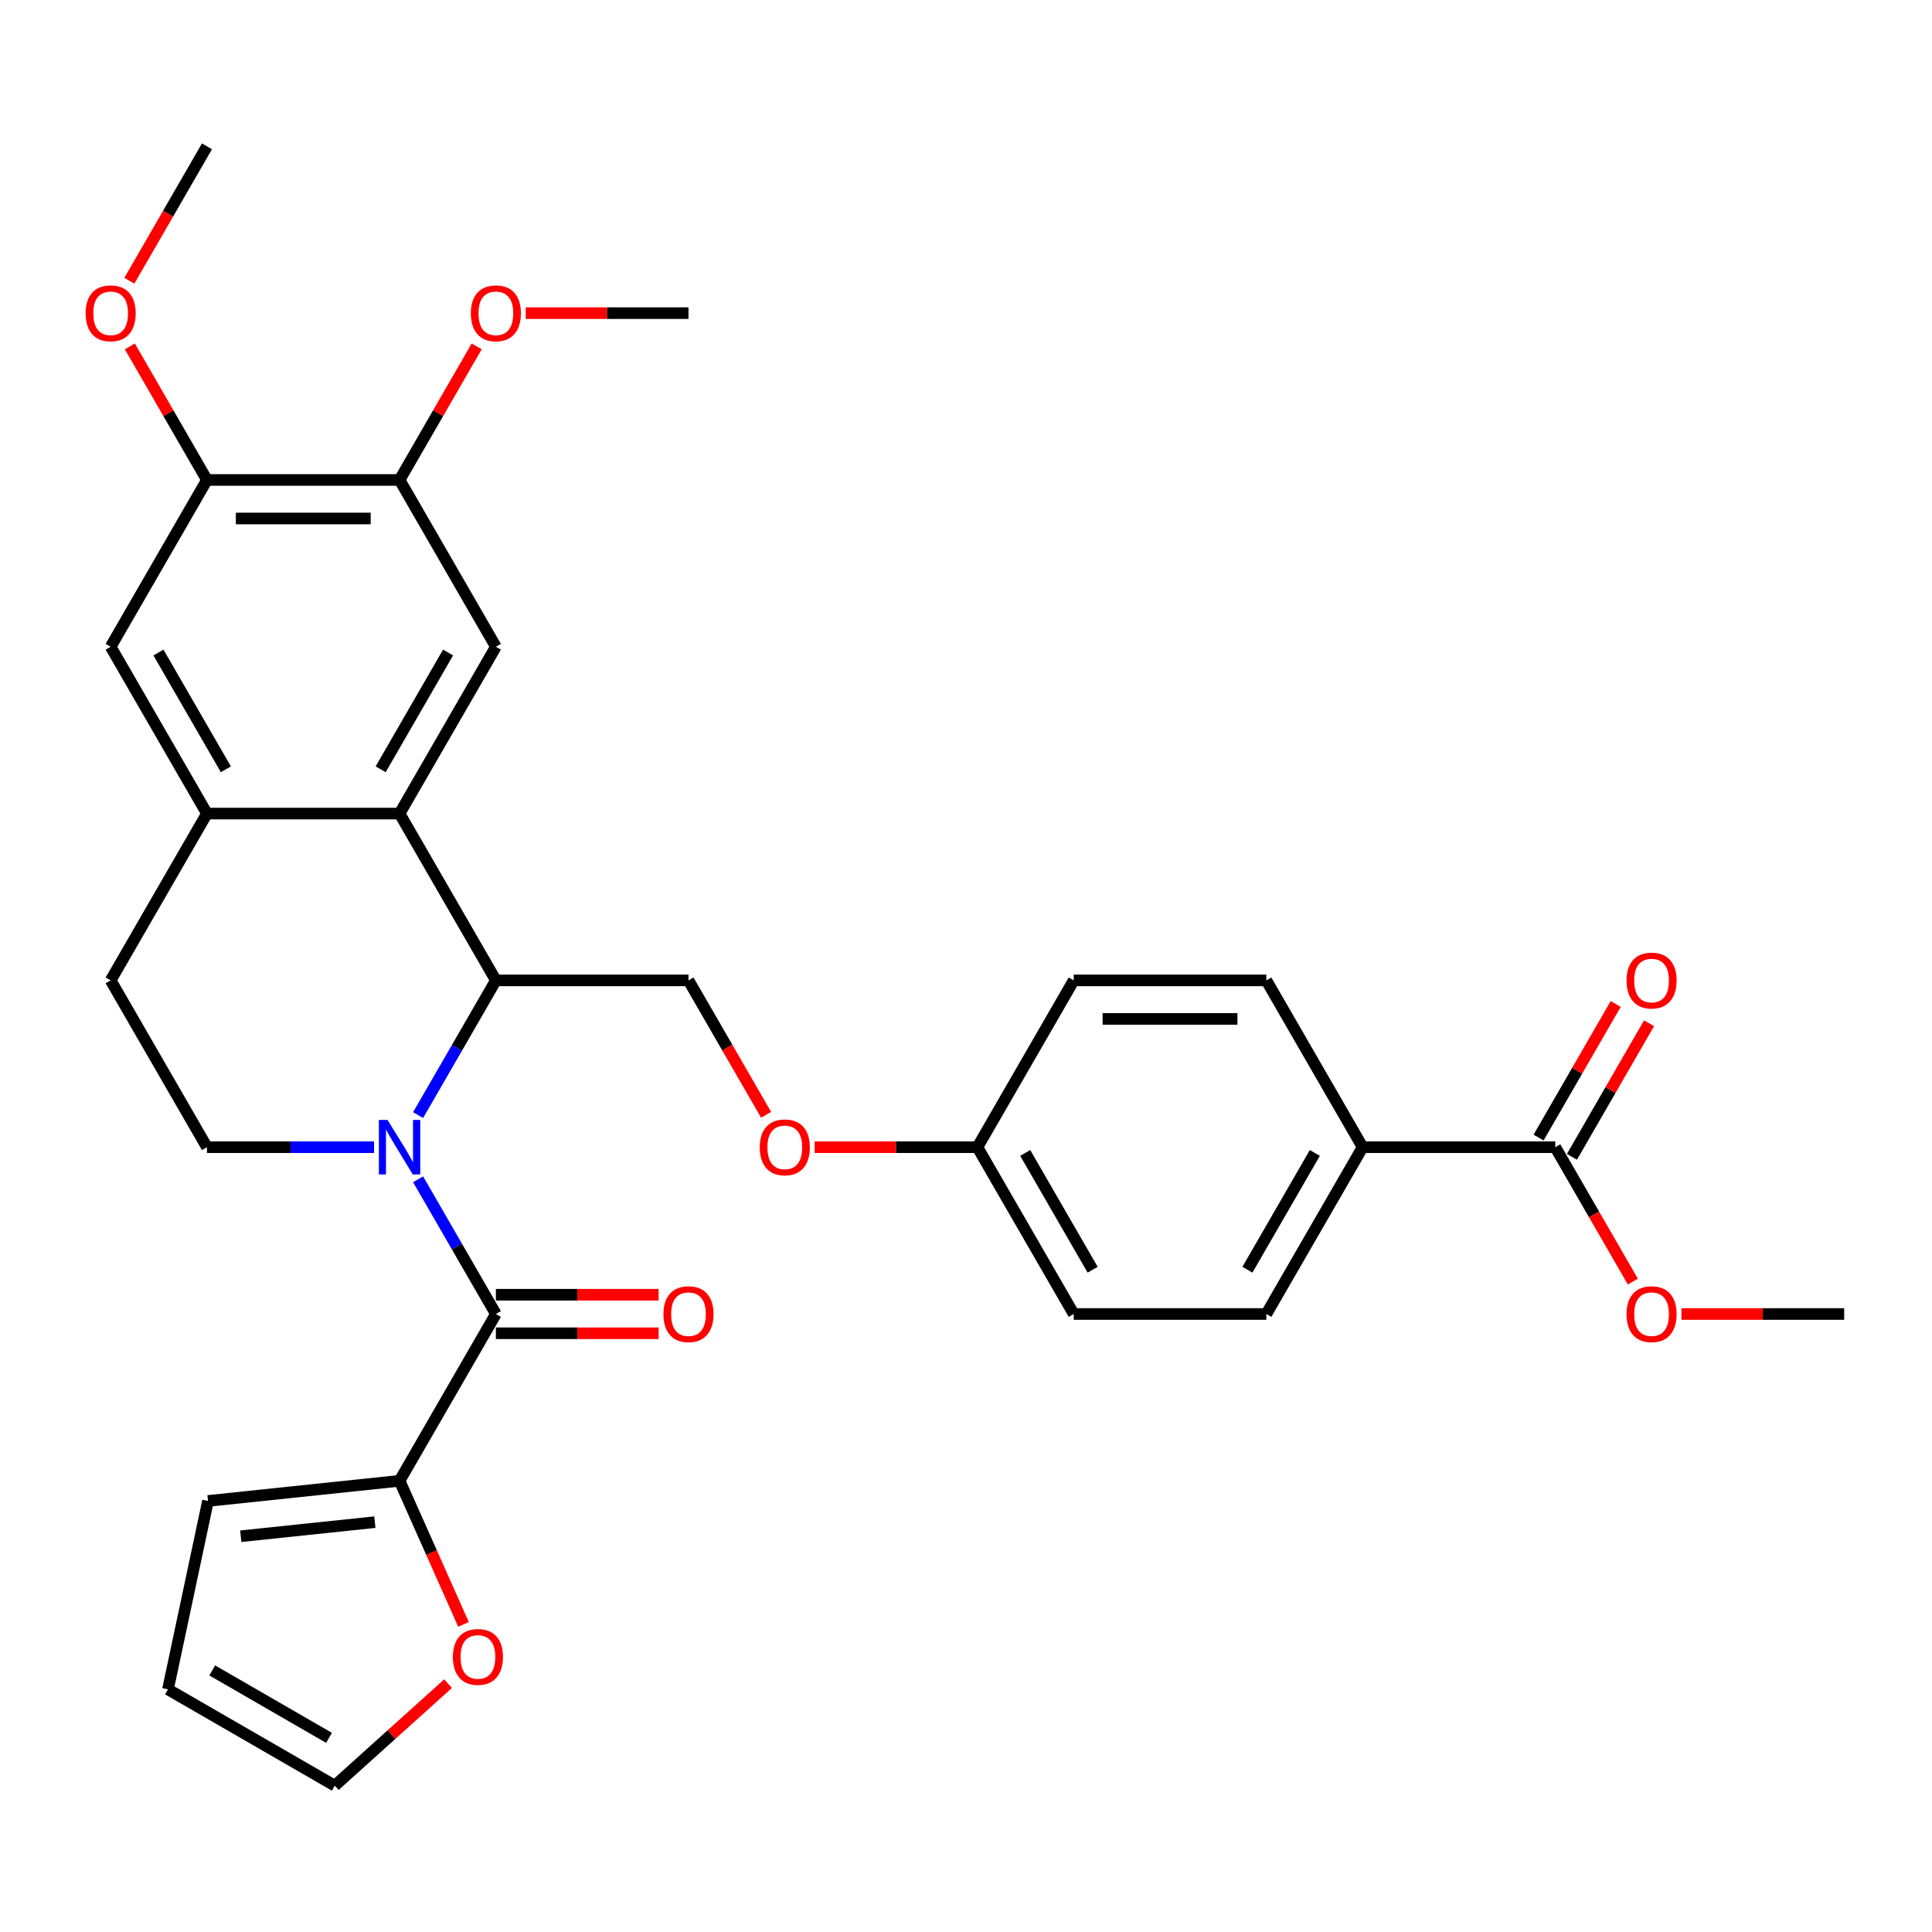 <?xml version='1.0' encoding='iso-8859-1'?>
<svg version='1.1' baseProfile='full'
              xmlns='http://www.w3.org/2000/svg'
                      xmlns:rdkit='http://www.rdkit.org/xml'
                      xmlns:xlink='http://www.w3.org/1999/xlink'
                  xml:space='preserve'
width='1000px' height='1000px' viewBox='0 0 1000 1000'>
<!-- END OF HEADER -->
<rect style='opacity:1.0;fill:#FFFFFF;stroke:none' width='1000' height='1000' x='0' y='0'> </rect>
<path class='bond-0' d='M 216.406,610.396 L 236.536,645.261' style='fill:none;fill-rule:evenodd;stroke:#0000FF;stroke-width:6px;stroke-linecap:butt;stroke-linejoin:miter;stroke-opacity:1' />
<path class='bond-0' d='M 236.536,645.261 L 256.665,680.127' style='fill:none;fill-rule:evenodd;stroke:#000000;stroke-width:6px;stroke-linecap:butt;stroke-linejoin:miter;stroke-opacity:1' />
<path class='bond-1' d='M 216.406,577.177 L 236.536,542.311' style='fill:none;fill-rule:evenodd;stroke:#0000FF;stroke-width:6px;stroke-linecap:butt;stroke-linejoin:miter;stroke-opacity:1' />
<path class='bond-1' d='M 236.536,542.311 L 256.665,507.446' style='fill:none;fill-rule:evenodd;stroke:#000000;stroke-width:6px;stroke-linecap:butt;stroke-linejoin:miter;stroke-opacity:1' />
<path class='bond-6' d='M 193.617,593.786 L 150.368,593.786' style='fill:none;fill-rule:evenodd;stroke:#0000FF;stroke-width:6px;stroke-linecap:butt;stroke-linejoin:miter;stroke-opacity:1' />
<path class='bond-6' d='M 150.368,593.786 L 107.119,593.786' style='fill:none;fill-rule:evenodd;stroke:#000000;stroke-width:6px;stroke-linecap:butt;stroke-linejoin:miter;stroke-opacity:1' />
<path class='bond-4' d='M 256.665,680.127 L 206.817,766.467' style='fill:none;fill-rule:evenodd;stroke:#000000;stroke-width:6px;stroke-linecap:butt;stroke-linejoin:miter;stroke-opacity:1' />
<path class='bond-14' d='M 256.665,690.096 L 298.787,690.096' style='fill:none;fill-rule:evenodd;stroke:#000000;stroke-width:6px;stroke-linecap:butt;stroke-linejoin:miter;stroke-opacity:1' />
<path class='bond-14' d='M 298.787,690.096 L 340.909,690.096' style='fill:none;fill-rule:evenodd;stroke:#FF0000;stroke-width:6px;stroke-linecap:butt;stroke-linejoin:miter;stroke-opacity:1' />
<path class='bond-14' d='M 256.665,670.157 L 298.787,670.157' style='fill:none;fill-rule:evenodd;stroke:#000000;stroke-width:6px;stroke-linecap:butt;stroke-linejoin:miter;stroke-opacity:1' />
<path class='bond-14' d='M 298.787,670.157 L 340.909,670.157' style='fill:none;fill-rule:evenodd;stroke:#FF0000;stroke-width:6px;stroke-linecap:butt;stroke-linejoin:miter;stroke-opacity:1' />
<path class='bond-2' d='M 256.665,507.446 L 206.817,421.106' style='fill:none;fill-rule:evenodd;stroke:#000000;stroke-width:6px;stroke-linecap:butt;stroke-linejoin:miter;stroke-opacity:1' />
<path class='bond-10' d='M 256.665,507.446 L 356.362,507.446' style='fill:none;fill-rule:evenodd;stroke:#000000;stroke-width:6px;stroke-linecap:butt;stroke-linejoin:miter;stroke-opacity:1' />
<path class='bond-5' d='M 206.817,421.106 L 256.665,334.766' style='fill:none;fill-rule:evenodd;stroke:#000000;stroke-width:6px;stroke-linecap:butt;stroke-linejoin:miter;stroke-opacity:1' />
<path class='bond-5' d='M 197.026,398.185 L 231.92,337.747' style='fill:none;fill-rule:evenodd;stroke:#000000;stroke-width:6px;stroke-linecap:butt;stroke-linejoin:miter;stroke-opacity:1' />
<path class='bond-32' d='M 206.817,421.106 L 107.119,421.106' style='fill:none;fill-rule:evenodd;stroke:#000000;stroke-width:6px;stroke-linecap:butt;stroke-linejoin:miter;stroke-opacity:1' />
<path class='bond-3' d='M 107.119,421.106 L 57.271,507.446' style='fill:none;fill-rule:evenodd;stroke:#000000;stroke-width:6px;stroke-linecap:butt;stroke-linejoin:miter;stroke-opacity:1' />
<path class='bond-9' d='M 107.119,421.106 L 57.271,334.766' style='fill:none;fill-rule:evenodd;stroke:#000000;stroke-width:6px;stroke-linecap:butt;stroke-linejoin:miter;stroke-opacity:1' />
<path class='bond-9' d='M 116.91,398.185 L 82.016,337.747' style='fill:none;fill-rule:evenodd;stroke:#000000;stroke-width:6px;stroke-linecap:butt;stroke-linejoin:miter;stroke-opacity:1' />
<path class='bond-12' d='M 206.817,766.467 L 223.359,803.621' style='fill:none;fill-rule:evenodd;stroke:#000000;stroke-width:6px;stroke-linecap:butt;stroke-linejoin:miter;stroke-opacity:1' />
<path class='bond-12' d='M 223.359,803.621 L 239.901,840.776' style='fill:none;fill-rule:evenodd;stroke:#FF0000;stroke-width:6px;stroke-linecap:butt;stroke-linejoin:miter;stroke-opacity:1' />
<path class='bond-16' d='M 206.817,766.467 L 107.666,776.888' style='fill:none;fill-rule:evenodd;stroke:#000000;stroke-width:6px;stroke-linecap:butt;stroke-linejoin:miter;stroke-opacity:1' />
<path class='bond-16' d='M 194.028,787.86 L 124.622,795.155' style='fill:none;fill-rule:evenodd;stroke:#000000;stroke-width:6px;stroke-linecap:butt;stroke-linejoin:miter;stroke-opacity:1' />
<path class='bond-8' d='M 256.665,334.766 L 206.817,248.425' style='fill:none;fill-rule:evenodd;stroke:#000000;stroke-width:6px;stroke-linecap:butt;stroke-linejoin:miter;stroke-opacity:1' />
<path class='bond-15' d='M 107.119,593.786 L 57.271,507.446' style='fill:none;fill-rule:evenodd;stroke:#000000;stroke-width:6px;stroke-linecap:butt;stroke-linejoin:miter;stroke-opacity:1' />
<path class='bond-7' d='M 805,593.786 L 705.302,593.786' style='fill:none;fill-rule:evenodd;stroke:#000000;stroke-width:6px;stroke-linecap:butt;stroke-linejoin:miter;stroke-opacity:1' />
<path class='bond-17' d='M 813.634,598.771 L 833.591,564.205' style='fill:none;fill-rule:evenodd;stroke:#000000;stroke-width:6px;stroke-linecap:butt;stroke-linejoin:miter;stroke-opacity:1' />
<path class='bond-17' d='M 833.591,564.205 L 853.547,529.639' style='fill:none;fill-rule:evenodd;stroke:#FF0000;stroke-width:6px;stroke-linecap:butt;stroke-linejoin:miter;stroke-opacity:1' />
<path class='bond-17' d='M 796.366,588.802 L 816.322,554.235' style='fill:none;fill-rule:evenodd;stroke:#000000;stroke-width:6px;stroke-linecap:butt;stroke-linejoin:miter;stroke-opacity:1' />
<path class='bond-17' d='M 816.322,554.235 L 836.279,519.669' style='fill:none;fill-rule:evenodd;stroke:#FF0000;stroke-width:6px;stroke-linecap:butt;stroke-linejoin:miter;stroke-opacity:1' />
<path class='bond-24' d='M 805,593.786 L 825.083,628.572' style='fill:none;fill-rule:evenodd;stroke:#000000;stroke-width:6px;stroke-linecap:butt;stroke-linejoin:miter;stroke-opacity:1' />
<path class='bond-24' d='M 825.083,628.572 L 845.167,663.358' style='fill:none;fill-rule:evenodd;stroke:#FF0000;stroke-width:6px;stroke-linecap:butt;stroke-linejoin:miter;stroke-opacity:1' />
<path class='bond-25' d='M 206.817,248.425 L 226.773,213.859' style='fill:none;fill-rule:evenodd;stroke:#000000;stroke-width:6px;stroke-linecap:butt;stroke-linejoin:miter;stroke-opacity:1' />
<path class='bond-25' d='M 226.773,213.859 L 246.73,179.293' style='fill:none;fill-rule:evenodd;stroke:#FF0000;stroke-width:6px;stroke-linecap:butt;stroke-linejoin:miter;stroke-opacity:1' />
<path class='bond-34' d='M 206.817,248.425 L 107.119,248.425' style='fill:none;fill-rule:evenodd;stroke:#000000;stroke-width:6px;stroke-linecap:butt;stroke-linejoin:miter;stroke-opacity:1' />
<path class='bond-34' d='M 191.862,268.365 L 122.074,268.365' style='fill:none;fill-rule:evenodd;stroke:#000000;stroke-width:6px;stroke-linecap:butt;stroke-linejoin:miter;stroke-opacity:1' />
<path class='bond-11' d='M 57.271,334.766 L 107.119,248.425' style='fill:none;fill-rule:evenodd;stroke:#000000;stroke-width:6px;stroke-linecap:butt;stroke-linejoin:miter;stroke-opacity:1' />
<path class='bond-20' d='M 356.362,507.446 L 376.446,542.232' style='fill:none;fill-rule:evenodd;stroke:#000000;stroke-width:6px;stroke-linecap:butt;stroke-linejoin:miter;stroke-opacity:1' />
<path class='bond-20' d='M 376.446,542.232 L 396.529,577.017' style='fill:none;fill-rule:evenodd;stroke:#FF0000;stroke-width:6px;stroke-linecap:butt;stroke-linejoin:miter;stroke-opacity:1' />
<path class='bond-26' d='M 107.119,248.425 L 87.162,213.859' style='fill:none;fill-rule:evenodd;stroke:#000000;stroke-width:6px;stroke-linecap:butt;stroke-linejoin:miter;stroke-opacity:1' />
<path class='bond-26' d='M 87.162,213.859 L 67.206,179.293' style='fill:none;fill-rule:evenodd;stroke:#FF0000;stroke-width:6px;stroke-linecap:butt;stroke-linejoin:miter;stroke-opacity:1' />
<path class='bond-18' d='M 231.914,871.459 L 202.596,897.857' style='fill:none;fill-rule:evenodd;stroke:#FF0000;stroke-width:6px;stroke-linecap:butt;stroke-linejoin:miter;stroke-opacity:1' />
<path class='bond-18' d='M 202.596,897.857 L 173.278,924.255' style='fill:none;fill-rule:evenodd;stroke:#000000;stroke-width:6px;stroke-linecap:butt;stroke-linejoin:miter;stroke-opacity:1' />
<path class='bond-13' d='M 705.302,593.786 L 655.454,680.127' style='fill:none;fill-rule:evenodd;stroke:#000000;stroke-width:6px;stroke-linecap:butt;stroke-linejoin:miter;stroke-opacity:1' />
<path class='bond-13' d='M 680.557,596.768 L 645.663,657.206' style='fill:none;fill-rule:evenodd;stroke:#000000;stroke-width:6px;stroke-linecap:butt;stroke-linejoin:miter;stroke-opacity:1' />
<path class='bond-35' d='M 705.302,593.786 L 655.454,507.446' style='fill:none;fill-rule:evenodd;stroke:#000000;stroke-width:6px;stroke-linecap:butt;stroke-linejoin:miter;stroke-opacity:1' />
<path class='bond-19' d='M 107.666,776.888 L 86.937,874.407' style='fill:none;fill-rule:evenodd;stroke:#000000;stroke-width:6px;stroke-linecap:butt;stroke-linejoin:miter;stroke-opacity:1' />
<path class='bond-33' d='M 173.278,924.255 L 86.937,874.407' style='fill:none;fill-rule:evenodd;stroke:#000000;stroke-width:6px;stroke-linecap:butt;stroke-linejoin:miter;stroke-opacity:1' />
<path class='bond-33' d='M 170.296,899.51 L 109.858,864.616' style='fill:none;fill-rule:evenodd;stroke:#000000;stroke-width:6px;stroke-linecap:butt;stroke-linejoin:miter;stroke-opacity:1' />
<path class='bond-23' d='M 421.664,593.786 L 463.786,593.786' style='fill:none;fill-rule:evenodd;stroke:#FF0000;stroke-width:6px;stroke-linecap:butt;stroke-linejoin:miter;stroke-opacity:1' />
<path class='bond-23' d='M 463.786,593.786 L 505.908,593.786' style='fill:none;fill-rule:evenodd;stroke:#000000;stroke-width:6px;stroke-linecap:butt;stroke-linejoin:miter;stroke-opacity:1' />
<path class='bond-21' d='M 655.454,507.446 L 555.757,507.446' style='fill:none;fill-rule:evenodd;stroke:#000000;stroke-width:6px;stroke-linecap:butt;stroke-linejoin:miter;stroke-opacity:1' />
<path class='bond-21' d='M 640.499,527.386 L 570.711,527.386' style='fill:none;fill-rule:evenodd;stroke:#000000;stroke-width:6px;stroke-linecap:butt;stroke-linejoin:miter;stroke-opacity:1' />
<path class='bond-22' d='M 655.454,680.127 L 555.757,680.127' style='fill:none;fill-rule:evenodd;stroke:#000000;stroke-width:6px;stroke-linecap:butt;stroke-linejoin:miter;stroke-opacity:1' />
<path class='bond-27' d='M 505.908,593.786 L 555.757,507.446' style='fill:none;fill-rule:evenodd;stroke:#000000;stroke-width:6px;stroke-linecap:butt;stroke-linejoin:miter;stroke-opacity:1' />
<path class='bond-28' d='M 505.908,593.786 L 555.757,680.127' style='fill:none;fill-rule:evenodd;stroke:#000000;stroke-width:6px;stroke-linecap:butt;stroke-linejoin:miter;stroke-opacity:1' />
<path class='bond-28' d='M 530.653,596.768 L 565.547,657.206' style='fill:none;fill-rule:evenodd;stroke:#000000;stroke-width:6px;stroke-linecap:butt;stroke-linejoin:miter;stroke-opacity:1' />
<path class='bond-29' d='M 870.301,680.127 L 912.423,680.127' style='fill:none;fill-rule:evenodd;stroke:#FF0000;stroke-width:6px;stroke-linecap:butt;stroke-linejoin:miter;stroke-opacity:1' />
<path class='bond-29' d='M 912.423,680.127 L 954.545,680.127' style='fill:none;fill-rule:evenodd;stroke:#000000;stroke-width:6px;stroke-linecap:butt;stroke-linejoin:miter;stroke-opacity:1' />
<path class='bond-31' d='M 272.118,162.085 L 314.24,162.085' style='fill:none;fill-rule:evenodd;stroke:#FF0000;stroke-width:6px;stroke-linecap:butt;stroke-linejoin:miter;stroke-opacity:1' />
<path class='bond-31' d='M 314.24,162.085 L 356.362,162.085' style='fill:none;fill-rule:evenodd;stroke:#000000;stroke-width:6px;stroke-linecap:butt;stroke-linejoin:miter;stroke-opacity:1' />
<path class='bond-30' d='M 66.952,145.316 L 87.036,110.53' style='fill:none;fill-rule:evenodd;stroke:#FF0000;stroke-width:6px;stroke-linecap:butt;stroke-linejoin:miter;stroke-opacity:1' />
<path class='bond-30' d='M 87.036,110.53 L 107.119,75.745' style='fill:none;fill-rule:evenodd;stroke:#000000;stroke-width:6px;stroke-linecap:butt;stroke-linejoin:miter;stroke-opacity:1' />
<path  class='atom-0' d='M 200.575 579.669
L 209.827 594.624
Q 210.745 596.099, 212.22 598.771
Q 213.696 601.443, 213.775 601.603
L 213.775 579.669
L 217.524 579.669
L 217.524 607.904
L 213.656 607.904
L 203.726 591.553
Q 202.569 589.639, 201.333 587.446
Q 200.137 585.252, 199.778 584.574
L 199.778 607.904
L 196.109 607.904
L 196.109 579.669
L 200.575 579.669
' fill='#0000FF'/>
<path  class='atom-13' d='M 234.406 857.625
Q 234.406 850.845, 237.756 847.057
Q 241.106 843.268, 247.367 843.268
Q 253.628 843.268, 256.978 847.057
Q 260.328 850.845, 260.328 857.625
Q 260.328 864.484, 256.938 868.392
Q 253.548 872.26, 247.367 872.26
Q 241.146 872.26, 237.756 868.392
Q 234.406 864.524, 234.406 857.625
M 247.367 869.07
Q 251.674 869.07, 253.987 866.199
Q 256.34 863.287, 256.34 857.625
Q 256.34 852.082, 253.987 849.29
Q 251.674 846.459, 247.367 846.459
Q 243.06 846.459, 240.707 849.25
Q 238.394 852.042, 238.394 857.625
Q 238.394 863.327, 240.707 866.199
Q 243.06 869.07, 247.367 869.07
' fill='#FF0000'/>
<path  class='atom-15' d='M 343.402 680.206
Q 343.402 673.427, 346.752 669.639
Q 350.101 665.85, 356.362 665.85
Q 362.623 665.85, 365.973 669.639
Q 369.323 673.427, 369.323 680.206
Q 369.323 687.066, 365.933 690.974
Q 362.544 694.842, 356.362 694.842
Q 350.141 694.842, 346.752 690.974
Q 343.402 687.106, 343.402 680.206
M 356.362 691.652
Q 360.669 691.652, 362.982 688.78
Q 365.335 685.869, 365.335 680.206
Q 365.335 674.663, 362.982 671.872
Q 360.669 669.04, 356.362 669.04
Q 352.055 669.04, 349.703 671.832
Q 347.39 674.623, 347.39 680.206
Q 347.39 685.909, 349.703 688.78
Q 352.055 691.652, 356.362 691.652
' fill='#FF0000'/>
<path  class='atom-18' d='M 841.888 507.526
Q 841.888 500.746, 845.237 496.958
Q 848.587 493.169, 854.848 493.169
Q 861.109 493.169, 864.459 496.958
Q 867.809 500.746, 867.809 507.526
Q 867.809 514.385, 864.419 518.293
Q 861.029 522.161, 854.848 522.161
Q 848.627 522.161, 845.237 518.293
Q 841.888 514.425, 841.888 507.526
M 854.848 518.971
Q 859.155 518.971, 861.468 516.1
Q 863.821 513.189, 863.821 507.526
Q 863.821 501.983, 861.468 499.191
Q 859.155 496.36, 854.848 496.36
Q 850.541 496.36, 848.188 499.151
Q 845.876 501.943, 845.876 507.526
Q 845.876 513.229, 848.188 516.1
Q 850.541 518.971, 854.848 518.971
' fill='#FF0000'/>
<path  class='atom-21' d='M 393.25 593.866
Q 393.25 587.087, 396.6 583.298
Q 399.95 579.51, 406.211 579.51
Q 412.472 579.51, 415.822 583.298
Q 419.172 587.087, 419.172 593.866
Q 419.172 600.725, 415.782 604.633
Q 412.392 608.502, 406.211 608.502
Q 399.99 608.502, 396.6 604.633
Q 393.25 600.765, 393.25 593.866
M 406.211 605.311
Q 410.518 605.311, 412.831 602.44
Q 415.184 599.529, 415.184 593.866
Q 415.184 588.323, 412.831 585.531
Q 410.518 582.7, 406.211 582.7
Q 401.904 582.7, 399.551 585.492
Q 397.238 588.283, 397.238 593.866
Q 397.238 599.569, 399.551 602.44
Q 401.904 605.311, 406.211 605.311
' fill='#FF0000'/>
<path  class='atom-25' d='M 841.888 680.206
Q 841.888 673.427, 845.237 669.639
Q 848.587 665.85, 854.848 665.85
Q 861.109 665.85, 864.459 669.639
Q 867.809 673.427, 867.809 680.206
Q 867.809 687.066, 864.419 690.974
Q 861.029 694.842, 854.848 694.842
Q 848.627 694.842, 845.237 690.974
Q 841.888 687.106, 841.888 680.206
M 854.848 691.652
Q 859.155 691.652, 861.468 688.78
Q 863.821 685.869, 863.821 680.206
Q 863.821 674.663, 861.468 671.872
Q 859.155 669.04, 854.848 669.04
Q 850.541 669.04, 848.188 671.832
Q 845.876 674.623, 845.876 680.206
Q 845.876 685.909, 848.188 688.78
Q 850.541 691.652, 854.848 691.652
' fill='#FF0000'/>
<path  class='atom-26' d='M 243.704 162.165
Q 243.704 155.385, 247.054 151.597
Q 250.404 147.808, 256.665 147.808
Q 262.926 147.808, 266.276 151.597
Q 269.626 155.385, 269.626 162.165
Q 269.626 169.024, 266.236 172.932
Q 262.846 176.8, 256.665 176.8
Q 250.444 176.8, 247.054 172.932
Q 243.704 169.064, 243.704 162.165
M 256.665 173.61
Q 260.972 173.61, 263.285 170.739
Q 265.638 167.827, 265.638 162.165
Q 265.638 156.622, 263.285 153.83
Q 260.972 150.999, 256.665 150.999
Q 252.358 150.999, 250.005 153.79
Q 247.692 156.582, 247.692 162.165
Q 247.692 167.867, 250.005 170.739
Q 252.358 173.61, 256.665 173.61
' fill='#FF0000'/>
<path  class='atom-27' d='M 44.31 162.165
Q 44.31 155.385, 47.66 151.597
Q 51.01 147.808, 57.271 147.808
Q 63.532 147.808, 66.882 151.597
Q 70.231 155.385, 70.231 162.165
Q 70.231 169.024, 66.842 172.932
Q 63.452 176.8, 57.271 176.8
Q 51.05 176.8, 47.66 172.932
Q 44.31 169.064, 44.31 162.165
M 57.271 173.61
Q 61.578 173.61, 63.891 170.739
Q 66.243 167.827, 66.243 162.165
Q 66.243 156.622, 63.891 153.83
Q 61.578 150.999, 57.271 150.999
Q 52.964 150.999, 50.611 153.79
Q 48.298 156.582, 48.298 162.165
Q 48.298 167.867, 50.611 170.739
Q 52.964 173.61, 57.271 173.61
' fill='#FF0000'/>
</svg>

